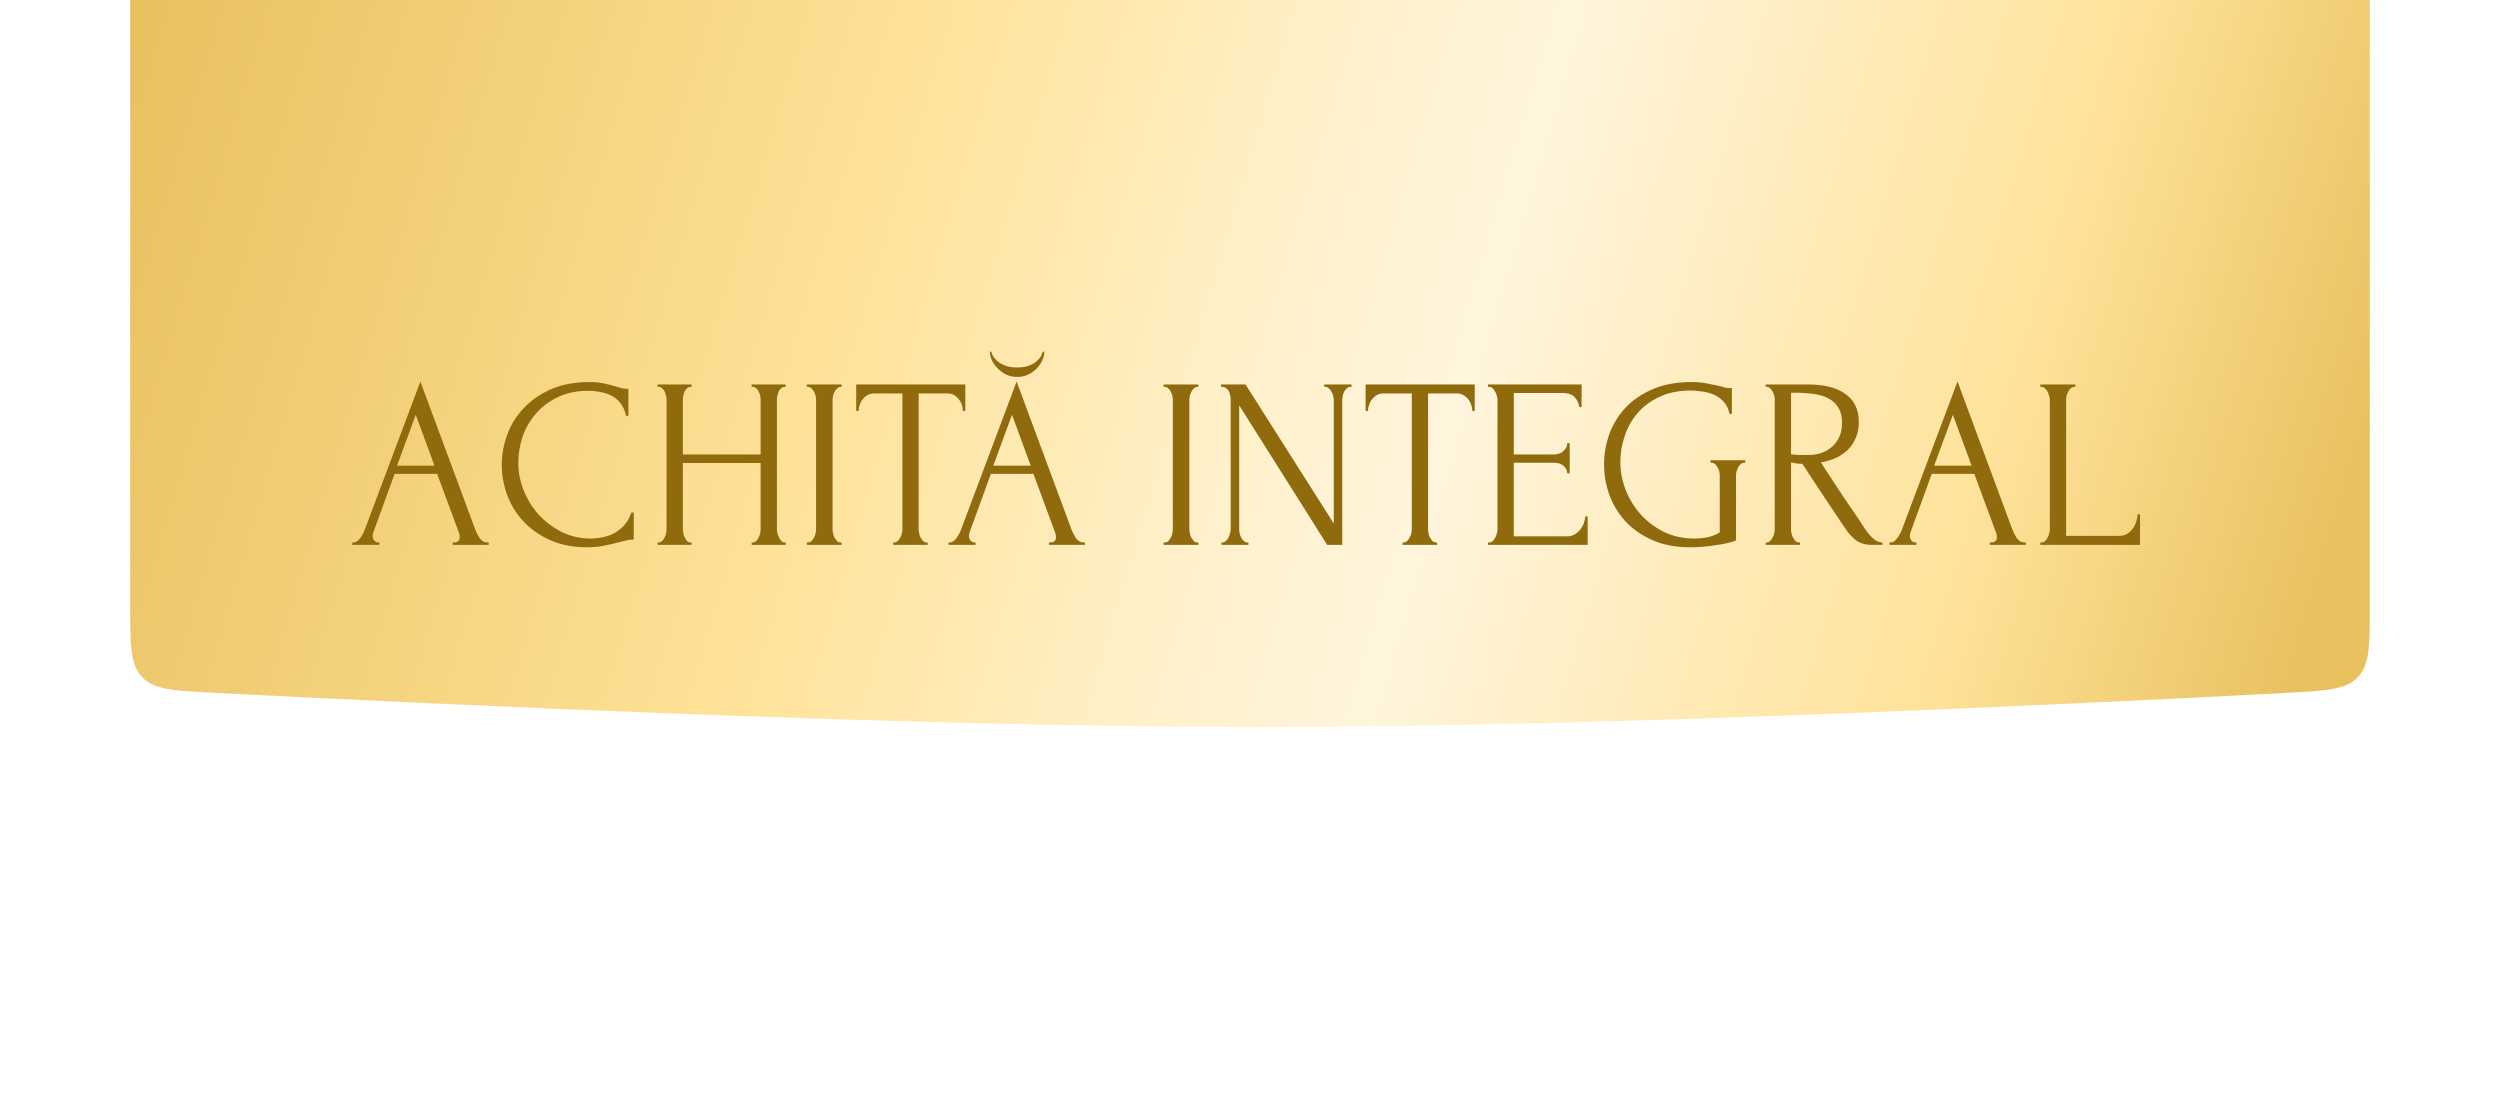 <?xml version="1.0" encoding="UTF-8"?> <svg xmlns="http://www.w3.org/2000/svg" width="288" height="128" viewBox="0 0 288 128" fill="none"><g filter="url(#filter0_dii_2004_1622)"><path d="M273 88.854C273 93.325 273 95.561 271.628 97.008C270.256 98.455 268.039 98.572 263.605 98.808C241.446 99.984 184.797 102.77 145.021 102.77C105.111 102.77 46.937 99.966 24.403 98.796C19.966 98.566 17.748 98.451 16.374 97.004C15 95.556 15 93.317 15 88.84L15 14.999C15 10.285 15 7.928 16.465 6.463C17.929 4.999 20.286 4.999 25 4.999L144 4.999L263 4.999C267.714 4.999 270.071 4.999 271.536 6.463C273 7.928 273 10.285 273 14.999L273 88.854Z" fill="url(#paint0_linear_2004_1622)"></path></g><path d="M52.151 62.489H52.291C52.739 62.489 52.963 62.284 52.963 61.873C52.963 61.724 52.935 61.566 52.879 61.398L50.359 54.593H45.459L43.023 61.285C42.967 61.435 42.939 61.575 42.939 61.706C42.939 61.948 43.005 62.144 43.135 62.294C43.266 62.424 43.406 62.489 43.555 62.489H43.695V62.77H40.587V62.489H40.727C40.97 62.489 41.203 62.349 41.427 62.069C41.67 61.771 41.866 61.425 42.015 61.033L48.427 43.953L54.699 60.865C54.83 61.239 55.007 61.603 55.231 61.958C55.474 62.312 55.782 62.489 56.155 62.489H56.295V62.77H52.151V62.489ZM45.739 53.642H50.051L47.895 47.789L45.739 53.642ZM67.827 45.017C66.446 45.017 65.242 45.27 64.215 45.773C63.207 46.259 62.367 46.903 61.695 47.706C61.023 48.489 60.519 49.376 60.183 50.365C59.866 51.355 59.707 52.335 59.707 53.306C59.707 54.407 59.922 55.489 60.351 56.553C60.78 57.599 61.368 58.532 62.115 59.353C62.88 60.156 63.767 60.809 64.775 61.313C65.783 61.799 66.875 62.041 68.051 62.041C68.387 62.041 68.779 62.004 69.227 61.929C69.694 61.855 70.151 61.715 70.599 61.51C71.047 61.285 71.458 60.977 71.831 60.586C72.223 60.194 72.522 59.68 72.727 59.045H73.007V62.154C72.727 62.154 72.428 62.191 72.111 62.266C71.812 62.34 71.476 62.424 71.103 62.517C70.618 62.648 70.076 62.77 69.479 62.882C68.9 62.993 68.284 63.05 67.631 63.05C66.007 63.05 64.579 62.77 63.347 62.209C62.115 61.65 61.088 60.922 60.267 60.026C59.446 59.13 58.83 58.121 58.419 57.002C58.008 55.863 57.803 54.715 57.803 53.557C57.803 52.4 58.008 51.252 58.419 50.114C58.83 48.975 59.455 47.958 60.295 47.062C61.135 46.147 62.19 45.41 63.459 44.849C64.728 44.289 66.222 44.01 67.939 44.01C68.555 44.01 69.106 44.066 69.591 44.178C70.095 44.289 70.543 44.401 70.935 44.514C71.215 44.607 71.467 44.681 71.691 44.737C71.934 44.775 72.167 44.794 72.391 44.794V47.901H72.111C71.999 47.323 71.794 46.847 71.495 46.474C71.196 46.081 70.842 45.783 70.431 45.578C70.039 45.372 69.61 45.232 69.143 45.157C68.695 45.064 68.256 45.017 67.827 45.017ZM86.588 62.489H86.728C86.859 62.489 86.98 62.443 87.092 62.349C87.204 62.237 87.298 62.107 87.372 61.958C87.466 61.789 87.531 61.621 87.568 61.453C87.606 61.267 87.624 61.099 87.624 60.95V53.334H78.664V60.95C78.664 61.099 78.683 61.267 78.72 61.453C78.758 61.621 78.814 61.78 78.888 61.929C78.963 62.079 79.047 62.209 79.14 62.322C79.252 62.434 79.383 62.489 79.532 62.489H79.672V62.77H75.752V62.489H75.892C76.023 62.489 76.144 62.443 76.256 62.349C76.368 62.237 76.462 62.107 76.536 61.958C76.63 61.789 76.695 61.621 76.732 61.453C76.77 61.267 76.788 61.099 76.788 60.95V46.026C76.788 45.895 76.77 45.745 76.732 45.578C76.695 45.41 76.639 45.251 76.564 45.102C76.49 44.952 76.396 44.831 76.284 44.737C76.172 44.626 76.042 44.569 75.892 44.569H75.752V44.289H79.672V44.569H79.532C79.383 44.569 79.252 44.626 79.14 44.737C79.028 44.831 78.935 44.952 78.86 45.102C78.804 45.251 78.758 45.41 78.72 45.578C78.683 45.745 78.664 45.895 78.664 46.026V52.353H87.624V46.026C87.624 45.895 87.606 45.745 87.568 45.578C87.531 45.41 87.475 45.251 87.4 45.102C87.326 44.952 87.232 44.831 87.12 44.737C87.008 44.626 86.878 44.569 86.728 44.569H86.588V44.289H90.508V44.569H90.368C90.219 44.569 90.088 44.626 89.976 44.737C89.864 44.831 89.771 44.952 89.696 45.102C89.64 45.251 89.594 45.41 89.556 45.578C89.519 45.745 89.5 45.895 89.5 46.026V60.95C89.5 61.099 89.519 61.267 89.556 61.453C89.612 61.621 89.678 61.78 89.752 61.929C89.827 62.079 89.911 62.209 90.004 62.322C90.116 62.434 90.238 62.489 90.368 62.489H90.508V62.77H86.588V62.489ZM92.946 44.289H96.95V44.569H96.81C96.68 44.569 96.558 44.626 96.446 44.737C96.334 44.831 96.241 44.952 96.166 45.102C96.092 45.232 96.026 45.391 95.97 45.578C95.933 45.745 95.914 45.895 95.914 46.026V60.95C95.914 61.099 95.933 61.267 95.97 61.453C96.008 61.621 96.064 61.78 96.138 61.929C96.232 62.079 96.325 62.209 96.418 62.322C96.53 62.434 96.661 62.489 96.81 62.489H96.95V62.77H92.946V62.489H93.086C93.236 62.489 93.366 62.443 93.478 62.349C93.59 62.237 93.684 62.107 93.758 61.958C93.852 61.789 93.917 61.621 93.954 61.453C93.992 61.267 94.01 61.099 94.01 60.95V46.026C94.01 45.895 93.992 45.745 93.954 45.578C93.917 45.41 93.852 45.251 93.758 45.102C93.684 44.952 93.59 44.831 93.478 44.737C93.366 44.626 93.236 44.569 93.086 44.569H92.946V44.289ZM106.727 62.489H106.867V62.77H102.891V62.489H103.031C103.18 62.489 103.311 62.434 103.423 62.322C103.535 62.209 103.628 62.079 103.703 61.929C103.796 61.78 103.861 61.621 103.899 61.453C103.936 61.267 103.955 61.099 103.955 60.95V45.325H100.707C100.408 45.325 100.147 45.391 99.923 45.522C99.699 45.652 99.512 45.82 99.363 46.026C99.213 46.212 99.102 46.427 99.027 46.669C98.952 46.894 98.915 47.117 98.915 47.342H98.635V44.289H111.207V47.342H110.927C110.927 47.117 110.889 46.894 110.815 46.669C110.74 46.427 110.628 46.212 110.479 46.026C110.329 45.82 110.143 45.652 109.919 45.522C109.695 45.391 109.433 45.325 109.135 45.325H105.831V60.95C105.831 61.099 105.849 61.267 105.887 61.453C105.924 61.621 105.98 61.78 106.055 61.929C106.148 62.079 106.241 62.209 106.335 62.322C106.447 62.434 106.577 62.489 106.727 62.489ZM120.839 62.489H120.979C121.427 62.489 121.651 62.284 121.651 61.873C121.651 61.724 121.623 61.566 121.567 61.398L119.047 54.593H114.147L111.711 61.285C111.655 61.435 111.627 61.575 111.627 61.706C111.627 61.948 111.692 62.144 111.823 62.294C111.953 62.424 112.093 62.489 112.243 62.489H112.383V62.77H109.275V62.489H109.415C109.657 62.489 109.891 62.349 110.115 62.069C110.357 61.771 110.553 61.425 110.703 61.033L117.115 43.953L123.387 60.865C123.517 61.239 123.695 61.603 123.919 61.958C124.161 62.312 124.469 62.489 124.843 62.489H124.983V62.77H120.839V62.489ZM114.427 53.642H118.739L116.583 47.789L114.427 53.642ZM120.307 40.51C120.307 40.808 120.232 41.135 120.083 41.489C119.933 41.825 119.719 42.143 119.439 42.441C119.177 42.721 118.851 42.955 118.459 43.142C118.085 43.328 117.665 43.422 117.199 43.422C116.751 43.422 116.331 43.337 115.939 43.169C115.565 42.983 115.239 42.749 114.959 42.469C114.679 42.19 114.455 41.882 114.287 41.545C114.119 41.191 114.035 40.846 114.035 40.51H114.203C114.221 40.621 114.277 40.78 114.371 40.986C114.483 41.172 114.651 41.368 114.875 41.574C115.099 41.779 115.397 41.956 115.771 42.105C116.144 42.255 116.611 42.33 117.171 42.33C117.749 42.33 118.216 42.255 118.571 42.105C118.944 41.956 119.243 41.779 119.467 41.574C119.691 41.368 119.849 41.172 119.943 40.986C120.036 40.78 120.101 40.621 120.139 40.51H120.307ZM134.044 44.289H138.048V44.569H137.908C137.777 44.569 137.656 44.626 137.544 44.737C137.432 44.831 137.339 44.952 137.264 45.102C137.189 45.232 137.124 45.391 137.068 45.578C137.031 45.745 137.012 45.895 137.012 46.026V60.95C137.012 61.099 137.031 61.267 137.068 61.453C137.105 61.621 137.161 61.78 137.236 61.929C137.329 62.079 137.423 62.209 137.516 62.322C137.628 62.434 137.759 62.489 137.908 62.489H138.048V62.77H134.044V62.489H134.184C134.333 62.489 134.464 62.443 134.576 62.349C134.688 62.237 134.781 62.107 134.856 61.958C134.949 61.789 135.015 61.621 135.052 61.453C135.089 61.267 135.108 61.099 135.108 60.95V46.026C135.108 45.895 135.089 45.745 135.052 45.578C135.015 45.41 134.949 45.251 134.856 45.102C134.781 44.952 134.688 44.831 134.576 44.737C134.464 44.626 134.333 44.569 134.184 44.569H134.044V44.289ZM143.68 62.489H143.82V62.77H140.712V62.489H140.852C140.983 62.489 141.104 62.434 141.216 62.322C141.347 62.209 141.45 62.079 141.524 61.929C141.599 61.78 141.655 61.621 141.692 61.453C141.748 61.267 141.776 61.099 141.776 60.95V46.026C141.776 45.895 141.758 45.745 141.72 45.578C141.702 45.41 141.655 45.251 141.58 45.102C141.506 44.952 141.403 44.831 141.272 44.737C141.142 44.626 140.983 44.569 140.796 44.569H140.656V44.289H143.484L153.648 60.306V46.026C153.648 45.895 153.62 45.745 153.564 45.578C153.527 45.41 153.462 45.251 153.368 45.102C153.294 44.952 153.2 44.831 153.088 44.737C152.976 44.626 152.846 44.569 152.696 44.569H152.556V44.289H155.692V44.569H155.552C155.403 44.569 155.272 44.626 155.16 44.737C155.048 44.831 154.946 44.952 154.852 45.102C154.778 45.251 154.722 45.41 154.684 45.578C154.647 45.745 154.628 45.895 154.628 46.026V62.77H152.892L142.756 46.697V60.95C142.756 61.099 142.775 61.267 142.812 61.453C142.85 61.621 142.906 61.78 142.98 61.929C143.074 62.079 143.176 62.209 143.288 62.322C143.4 62.434 143.531 62.489 143.68 62.489ZM165.407 62.489H165.547V62.77H161.571V62.489H161.711C161.86 62.489 161.991 62.434 162.103 62.322C162.215 62.209 162.308 62.079 162.383 61.929C162.476 61.78 162.541 61.621 162.579 61.453C162.616 61.267 162.635 61.099 162.635 60.95V45.325H159.387C159.088 45.325 158.827 45.391 158.603 45.522C158.379 45.652 158.192 45.82 158.043 46.026C157.893 46.212 157.781 46.427 157.707 46.669C157.632 46.894 157.595 47.117 157.595 47.342H157.315V44.289H169.887V47.342H169.607C169.607 47.117 169.569 46.894 169.495 46.669C169.42 46.427 169.308 46.212 169.159 46.026C169.009 45.82 168.823 45.652 168.599 45.522C168.375 45.391 168.113 45.325 167.815 45.325H164.511V60.95C164.511 61.099 164.529 61.267 164.567 61.453C164.604 61.621 164.66 61.78 164.735 61.929C164.828 62.079 164.921 62.209 165.015 62.322C165.127 62.434 165.257 62.489 165.407 62.489ZM171.42 62.489H171.56C171.709 62.489 171.84 62.443 171.952 62.349C172.064 62.237 172.157 62.107 172.232 61.958C172.325 61.808 172.391 61.65 172.428 61.481C172.484 61.313 172.512 61.155 172.512 61.005V46.026C172.512 45.895 172.484 45.745 172.428 45.578C172.391 45.41 172.325 45.251 172.232 45.102C172.157 44.952 172.064 44.831 171.952 44.737C171.84 44.626 171.709 44.569 171.56 44.569H171.42V44.289H182.2V46.894H181.92C181.883 46.464 181.715 46.091 181.416 45.773C181.117 45.438 180.651 45.27 180.016 45.27H174.388V52.353H179.036C179.465 52.353 179.82 52.223 180.1 51.962C180.399 51.7 180.548 51.392 180.548 51.038H180.828V54.538H180.548C180.548 54.202 180.408 53.912 180.128 53.669C179.848 53.427 179.484 53.306 179.036 53.306H174.388V61.789H180.52C180.875 61.789 181.183 61.706 181.444 61.538C181.705 61.37 181.92 61.173 182.088 60.95C182.275 60.707 182.405 60.455 182.48 60.194C182.573 59.913 182.62 59.68 182.62 59.493H182.9V62.77H171.42V62.489ZM197.05 53.026H201.054V53.306H200.914C200.765 53.306 200.634 53.361 200.522 53.474C200.41 53.567 200.317 53.688 200.242 53.837C200.167 53.987 200.102 54.145 200.046 54.313C200.009 54.481 199.99 54.631 199.99 54.761V62.266C199.654 62.396 199.271 62.508 198.842 62.602C198.413 62.695 197.965 62.77 197.498 62.825C197.031 62.9 196.555 62.956 196.07 62.993C195.585 63.031 195.137 63.05 194.726 63.05C193.046 63.05 191.581 62.77 190.33 62.209C189.079 61.65 188.043 60.922 187.222 60.026C186.401 59.111 185.785 58.084 185.374 56.946C184.982 55.807 184.786 54.659 184.786 53.502C184.786 52.344 184.982 51.196 185.374 50.057C185.785 48.919 186.401 47.901 187.222 47.005C188.062 46.109 189.107 45.391 190.358 44.849C191.627 44.289 193.13 44.01 194.866 44.01C195.519 44.01 196.126 44.066 196.686 44.178C197.246 44.289 197.741 44.392 198.17 44.486C198.413 44.541 198.618 44.597 198.786 44.654C198.973 44.691 199.131 44.709 199.262 44.709H199.514V47.678H199.234C199.122 47.099 198.898 46.632 198.562 46.278C198.245 45.923 197.871 45.652 197.442 45.465C197.013 45.279 196.555 45.157 196.07 45.102C195.603 45.027 195.165 44.989 194.754 44.989C193.354 44.989 192.141 45.242 191.114 45.745C190.087 46.231 189.247 46.865 188.594 47.65C187.941 48.434 187.455 49.32 187.138 50.309C186.821 51.28 186.662 52.251 186.662 53.221C186.662 54.304 186.867 55.377 187.278 56.441C187.689 57.487 188.267 58.429 189.014 59.27C189.761 60.091 190.657 60.763 191.702 61.285C192.766 61.789 193.942 62.041 195.23 62.041C195.585 62.041 196.023 62.004 196.546 61.929C197.069 61.836 197.591 61.64 198.114 61.342V54.761C198.114 54.631 198.095 54.481 198.058 54.313C198.021 54.145 197.955 53.987 197.862 53.837C197.787 53.688 197.694 53.567 197.582 53.474C197.47 53.361 197.339 53.306 197.19 53.306H197.05V53.026ZM207.22 62.489H207.36V62.77H203.412V62.489H203.552C203.683 62.489 203.804 62.434 203.916 62.322C204.028 62.209 204.122 62.079 204.196 61.929C204.29 61.78 204.355 61.621 204.392 61.453C204.43 61.267 204.448 61.099 204.448 60.95V46.026C204.448 45.895 204.43 45.745 204.392 45.578C204.355 45.41 204.29 45.251 204.196 45.102C204.122 44.952 204.028 44.831 203.916 44.737C203.804 44.626 203.683 44.569 203.552 44.569H203.412V44.289H208.284C210.151 44.289 211.588 44.654 212.596 45.382C213.623 46.109 214.136 47.183 214.136 48.602C214.136 49.311 214.015 49.936 213.772 50.477C213.548 51 213.24 51.458 212.848 51.849C212.456 52.223 211.99 52.531 211.448 52.773C210.926 52.998 210.366 53.166 209.768 53.278L211.784 56.358C212.27 57.104 212.764 57.842 213.268 58.569C213.772 59.279 214.267 60.016 214.752 60.782C214.883 60.968 215.023 61.164 215.172 61.37C215.34 61.575 215.508 61.761 215.676 61.929C215.863 62.097 216.05 62.237 216.236 62.349C216.442 62.443 216.647 62.489 216.852 62.489V62.77H215.648C214.902 62.77 214.286 62.592 213.8 62.237C213.334 61.864 212.942 61.435 212.624 60.95C211.784 59.718 210.944 58.467 210.104 57.197C209.283 55.928 208.462 54.678 207.64 53.446C207.435 53.427 207.211 53.408 206.968 53.389C206.744 53.352 206.53 53.315 206.324 53.278V60.95C206.324 61.099 206.343 61.267 206.38 61.453C206.418 61.621 206.474 61.78 206.548 61.929C206.642 62.079 206.735 62.209 206.828 62.322C206.94 62.434 207.071 62.489 207.22 62.489ZM206.324 45.242V52.353H206.464C206.614 52.372 206.847 52.391 207.164 52.41C207.5 52.41 207.911 52.41 208.396 52.41C208.788 52.41 209.199 52.353 209.628 52.242C210.076 52.111 210.487 51.906 210.86 51.626C211.252 51.327 211.57 50.944 211.812 50.477C212.074 50.011 212.204 49.423 212.204 48.714C212.204 48.004 212.064 47.425 211.784 46.977C211.523 46.529 211.15 46.175 210.664 45.913C210.198 45.652 209.628 45.475 208.956 45.382C208.284 45.288 207.547 45.242 206.744 45.242H206.324ZM229.229 62.489H229.369C229.817 62.489 230.041 62.284 230.041 61.873C230.041 61.724 230.013 61.566 229.957 61.398L227.437 54.593H222.537L220.101 61.285C220.045 61.435 220.017 61.575 220.017 61.706C220.017 61.948 220.083 62.144 220.213 62.294C220.344 62.424 220.484 62.489 220.633 62.489H220.773V62.77H217.665V62.489H217.805C218.048 62.489 218.281 62.349 218.505 62.069C218.748 61.771 218.944 61.425 219.093 61.033L225.505 43.953L231.777 60.865C231.908 61.239 232.085 61.603 232.309 61.958C232.552 62.312 232.86 62.489 233.233 62.489H233.373V62.77H229.229V62.489ZM222.817 53.642H227.129L224.973 47.789L222.817 53.642ZM235.049 62.489H235.189C235.338 62.489 235.469 62.443 235.581 62.349C235.693 62.237 235.786 62.107 235.861 61.958C235.954 61.808 236.02 61.65 236.057 61.481C236.113 61.313 236.141 61.155 236.141 61.005V46.026C236.141 45.895 236.113 45.745 236.057 45.578C236.02 45.41 235.954 45.251 235.861 45.102C235.786 44.952 235.693 44.831 235.581 44.737C235.469 44.626 235.338 44.569 235.189 44.569H235.049V44.289H239.081V44.569H238.941C238.792 44.569 238.661 44.626 238.549 44.737C238.437 44.831 238.344 44.952 238.269 45.102C238.194 45.251 238.129 45.41 238.073 45.578C238.036 45.745 238.017 45.895 238.017 46.026V61.733H244.149C244.504 61.733 244.812 61.65 245.073 61.481C245.334 61.313 245.549 61.108 245.717 60.865C245.904 60.604 246.034 60.334 246.109 60.053C246.202 59.755 246.249 59.484 246.249 59.242H246.529V62.77H235.049V62.489Z" fill="#8F6B0D"></path><defs><filter id="filter0_dii_2004_1622" x="0" y="-32" width="288" height="159.77" filterUnits="userSpaceOnUse" color-interpolation-filters="sRGB"><feFlood flood-opacity="0" result="BackgroundImageFix"></feFlood><feColorMatrix in="SourceAlpha" type="matrix" values="0 0 0 0 0 0 0 0 0 0 0 0 0 0 0 0 0 0 127 0" result="hardAlpha"></feColorMatrix><feOffset dy="10"></feOffset><feGaussianBlur stdDeviation="7.5"></feGaussianBlur><feComposite in2="hardAlpha" operator="out"></feComposite><feColorMatrix type="matrix" values="0 0 0 0 0 0 0 0 0 0 0 0 0 0 0 0 0 0 0.25 0"></feColorMatrix><feBlend mode="normal" in2="BackgroundImageFix" result="effect1_dropShadow_2004_1622"></feBlend><feBlend mode="normal" in="SourceGraphic" in2="effect1_dropShadow_2004_1622" result="shape"></feBlend><feColorMatrix in="SourceAlpha" type="matrix" values="0 0 0 0 0 0 0 0 0 0 0 0 0 0 0 0 0 0 127 0" result="hardAlpha"></feColorMatrix><feOffset dy="8"></feOffset><feGaussianBlur stdDeviation="12.5"></feGaussianBlur><feComposite in2="hardAlpha" operator="arithmetic" k2="-1" k3="1"></feComposite><feColorMatrix type="matrix" values="0 0 0 0 1 0 0 0 0 1 0 0 0 0 1 0 0 0 0.35 0"></feColorMatrix><feBlend mode="normal" in2="shape" result="effect2_innerShadow_2004_1622"></feBlend><feColorMatrix in="SourceAlpha" type="matrix" values="0 0 0 0 0 0 0 0 0 0 0 0 0 0 0 0 0 0 127 0" result="hardAlpha"></feColorMatrix><feOffset dy="-37"></feOffset><feGaussianBlur stdDeviation="22.5"></feGaussianBlur><feComposite in2="hardAlpha" operator="arithmetic" k2="-1" k3="1"></feComposite><feColorMatrix type="matrix" values="0 0 0 0 1 0 0 0 0 0.72 0 0 0 0 0 0 0 0 0.3 0"></feColorMatrix><feBlend mode="normal" in2="effect2_innerShadow_2004_1622" result="effect3_innerShadow_2004_1622"></feBlend></filter><linearGradient id="paint0_linear_2004_1622" x1="273" y1="89.655" x2="12.8" y2="12.411" gradientUnits="userSpaceOnUse"><stop offset="0.021" stop-color="#E8C15F"></stop><stop offset="0.167" stop-color="#FFE299"></stop><stop offset="0.396" stop-color="#FFF5DD"></stop><stop offset="0.495" stop-color="#FFF0C8"></stop><stop offset="0.656" stop-color="#FFE299"></stop><stop offset="0.979" stop-color="#E8C15F"></stop></linearGradient></defs></svg> 